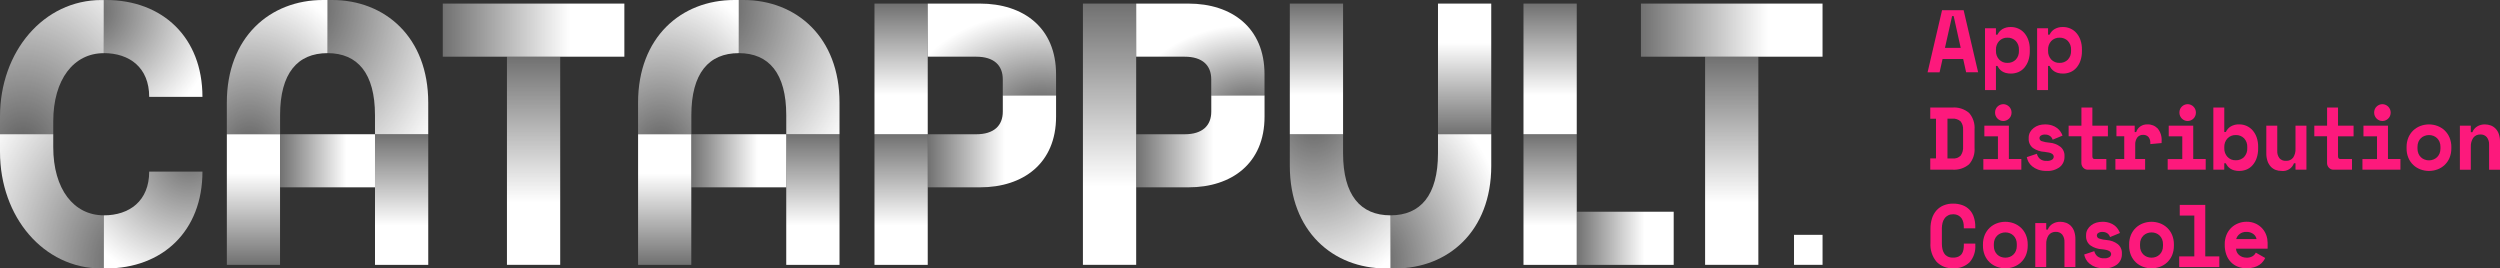 <svg width="149" height="16" viewBox="0 0 149 16" fill="none" xmlns="http://www.w3.org/2000/svg">
<rect x="0" y="0" width="149" height="16" fill="#333333" stroke="none"/>
<g clip-path="url(#clip0_1304_4165)">
<path d="M115.599 4.311H114.884L115.747 0.607H117.032L117.896 4.307H117.181L117.006 3.517H115.776L115.599 4.31L115.599 4.311ZM116.345 0.957L115.92 2.851H116.858L116.438 0.957H116.345Z" fill="#FD197C"/>
<path d="M118.958 5.369H118.306V1.685H118.958V2.066H119.049C119.114 1.926 119.219 1.809 119.351 1.73C119.504 1.645 119.678 1.603 119.853 1.61C120.002 1.61 120.15 1.641 120.287 1.701C120.424 1.761 120.546 1.85 120.645 1.963C120.752 2.086 120.834 2.229 120.888 2.384C120.95 2.566 120.98 2.758 120.976 2.951V3.046C120.979 3.24 120.949 3.433 120.888 3.617C120.835 3.771 120.754 3.914 120.649 4.038C120.552 4.15 120.431 4.239 120.294 4.297C120.153 4.356 120.001 4.386 119.848 4.385C119.746 4.386 119.644 4.374 119.544 4.348C119.465 4.326 119.389 4.292 119.319 4.248C119.259 4.207 119.204 4.158 119.158 4.102C119.116 4.048 119.079 3.99 119.049 3.929H118.958V5.369V5.369ZM119.643 2.246C119.552 2.242 119.46 2.258 119.375 2.293C119.289 2.327 119.212 2.379 119.148 2.446C119.084 2.516 119.034 2.598 119.002 2.687C118.969 2.776 118.955 2.871 118.959 2.966V3.03C118.955 3.124 118.97 3.219 119.002 3.308C119.035 3.397 119.084 3.478 119.148 3.548C119.212 3.615 119.289 3.667 119.374 3.702C119.46 3.736 119.551 3.752 119.643 3.748C119.735 3.751 119.826 3.736 119.911 3.703C119.996 3.67 120.074 3.619 120.139 3.555C120.204 3.484 120.254 3.401 120.286 3.311C120.319 3.22 120.333 3.124 120.328 3.028V2.966C120.333 2.87 120.319 2.774 120.286 2.683C120.254 2.593 120.204 2.51 120.139 2.44C120.074 2.375 119.996 2.324 119.911 2.291C119.826 2.257 119.735 2.242 119.643 2.246Z" fill="#FD197C"/>
<path d="M122.063 5.369H121.412V1.685H122.064V2.066H122.155C122.22 1.926 122.325 1.809 122.457 1.73C122.611 1.645 122.784 1.603 122.959 1.61C123.109 1.61 123.257 1.641 123.394 1.701C123.53 1.761 123.652 1.85 123.751 1.963C123.858 2.086 123.941 2.229 123.994 2.384C124.056 2.566 124.086 2.758 124.083 2.951V3.046C124.086 3.24 124.056 3.433 123.994 3.617C123.942 3.771 123.861 3.914 123.755 4.038C123.658 4.15 123.537 4.239 123.401 4.297C123.26 4.356 123.108 4.386 122.955 4.385C122.852 4.386 122.75 4.374 122.651 4.348C122.571 4.326 122.495 4.292 122.426 4.248C122.365 4.207 122.311 4.158 122.265 4.102C122.222 4.048 122.186 3.99 122.155 3.929H122.063V5.369V5.369ZM122.75 2.246C122.658 2.242 122.566 2.258 122.481 2.293C122.396 2.327 122.319 2.379 122.254 2.446C122.19 2.516 122.141 2.598 122.108 2.687C122.076 2.776 122.061 2.871 122.065 2.966V3.03C122.061 3.124 122.076 3.219 122.109 3.308C122.141 3.397 122.191 3.478 122.254 3.548C122.318 3.614 122.395 3.667 122.481 3.701C122.566 3.736 122.658 3.751 122.75 3.748C122.841 3.751 122.932 3.736 123.017 3.703C123.103 3.67 123.18 3.619 123.245 3.555C123.31 3.484 123.36 3.401 123.393 3.311C123.425 3.22 123.439 3.124 123.435 3.028V2.966C123.439 2.87 123.425 2.774 123.393 2.683C123.36 2.593 123.31 2.51 123.245 2.44C123.18 2.375 123.103 2.324 123.018 2.291C122.932 2.257 122.841 2.242 122.75 2.246Z" fill="#FD197C"/>
<path d="M116.358 10.113H115.044V9.44H115.385V7.076H115.044V6.409H116.358C116.72 6.381 117.078 6.496 117.357 6.729C117.475 6.864 117.564 7.021 117.62 7.191C117.676 7.362 117.698 7.542 117.683 7.721V8.8C117.698 8.979 117.677 9.159 117.621 9.33C117.564 9.5 117.475 9.657 117.357 9.792C117.078 10.026 116.72 10.141 116.358 10.113ZM116.069 7.074V9.445H116.366C116.455 9.455 116.546 9.446 116.631 9.416C116.716 9.387 116.793 9.338 116.857 9.274C116.964 9.117 117.015 8.927 117 8.737V7.721C117.011 7.548 116.961 7.377 116.857 7.239C116.79 7.178 116.711 7.131 116.625 7.103C116.539 7.074 116.448 7.065 116.358 7.074L116.069 7.074Z" fill="#FD197C"/>
<path d="M118.207 10.114V9.479H119.077V8.124H118.268V7.488H119.729V9.478H120.472V10.114H118.207ZM119.206 7.173C119.089 7.121 118.995 7.026 118.944 6.908C118.918 6.845 118.905 6.777 118.906 6.708C118.904 6.639 118.917 6.571 118.944 6.508C118.968 6.45 119.004 6.397 119.049 6.354C119.095 6.309 119.148 6.273 119.206 6.248C119.266 6.222 119.331 6.208 119.396 6.208C119.461 6.208 119.526 6.222 119.585 6.248C119.644 6.273 119.697 6.309 119.743 6.354C119.788 6.399 119.825 6.453 119.85 6.512C119.876 6.575 119.889 6.642 119.889 6.71C119.889 6.778 119.876 6.846 119.85 6.909C119.826 6.968 119.789 7.022 119.743 7.067C119.697 7.112 119.644 7.148 119.585 7.173C119.526 7.199 119.461 7.212 119.396 7.213C119.331 7.213 119.266 7.199 119.206 7.173Z" fill="#FD197C"/>
<path d="M121.552 8.229C121.552 8.27 121.564 8.309 121.587 8.342C121.611 8.375 121.644 8.399 121.682 8.412C121.834 8.463 121.992 8.493 122.152 8.504C122.385 8.52 122.609 8.604 122.796 8.745C122.878 8.811 122.943 8.895 122.986 8.991C123.029 9.087 123.049 9.192 123.044 9.297V9.329C123.048 9.448 123.025 9.567 122.977 9.675C122.928 9.783 122.856 9.879 122.764 9.954C122.537 10.123 122.258 10.205 121.977 10.188C121.803 10.192 121.629 10.165 121.465 10.108C121.337 10.062 121.218 9.994 121.113 9.908C121.025 9.836 120.951 9.747 120.896 9.646C120.85 9.558 120.816 9.463 120.797 9.365L121.398 9.165C121.426 9.279 121.487 9.382 121.572 9.462C121.686 9.555 121.832 9.601 121.978 9.589C122.094 9.601 122.212 9.574 122.311 9.512C122.338 9.493 122.36 9.468 122.376 9.439C122.391 9.41 122.4 9.378 122.402 9.345C122.402 9.31 122.394 9.275 122.377 9.245C122.357 9.209 122.327 9.18 122.292 9.16C122.239 9.129 122.183 9.107 122.123 9.094C122.035 9.074 121.946 9.06 121.856 9.051C121.609 9.041 121.369 8.961 121.165 8.82C121.079 8.754 121.011 8.668 120.967 8.569C120.922 8.47 120.903 8.361 120.909 8.252V8.22C120.906 8.1 120.935 7.981 120.992 7.876C121.047 7.778 121.121 7.693 121.21 7.626C121.303 7.554 121.408 7.499 121.521 7.465C121.638 7.431 121.76 7.414 121.883 7.415C122.026 7.412 122.169 7.433 122.305 7.477C122.414 7.512 122.516 7.566 122.608 7.635C122.686 7.696 122.754 7.769 122.809 7.851C122.858 7.923 122.898 8.001 122.928 8.082L122.338 8.326C122.31 8.235 122.254 8.157 122.177 8.102C122.09 8.044 121.987 8.016 121.883 8.02C121.796 8.014 121.709 8.035 121.635 8.082C121.61 8.097 121.589 8.119 121.575 8.145C121.56 8.17 121.552 8.2 121.552 8.229Z" fill="#FD197C"/>
<path d="M123.291 7.489H124.053V6.409H124.705V7.489H125.631V8.124H124.705V9.32C124.705 9.426 124.751 9.478 124.844 9.478H125.538V10.114H124.448C124.395 10.116 124.342 10.107 124.292 10.087C124.243 10.067 124.198 10.036 124.161 9.998C124.124 9.958 124.095 9.911 124.076 9.861C124.057 9.81 124.048 9.756 124.05 9.701V8.123H123.291V7.489Z" fill="#FD197C"/>
<path d="M126.138 7.489H127.228V7.87H127.317C127.36 7.733 127.447 7.615 127.564 7.534C127.688 7.451 127.834 7.409 127.983 7.414C128.097 7.409 128.211 7.428 128.317 7.47C128.423 7.512 128.519 7.577 128.599 7.659C128.77 7.87 128.853 8.138 128.832 8.409V8.526L128.159 8.588V8.514C128.165 8.389 128.127 8.266 128.051 8.167C128.01 8.122 127.959 8.087 127.903 8.065C127.846 8.043 127.785 8.033 127.725 8.038C127.66 8.035 127.596 8.047 127.536 8.074C127.477 8.101 127.425 8.141 127.384 8.191C127.294 8.319 127.25 8.474 127.259 8.63V9.477H127.849V10.114H126.078V9.477H126.605V8.123H126.14V7.489H126.138Z" fill="#FD197C"/>
<path d="M129.194 10.114V9.479H130.064V8.124H129.256V7.488H130.716V9.478H131.46V10.114H129.194ZM130.193 7.173C130.076 7.121 129.982 7.026 129.932 6.908C129.905 6.845 129.891 6.777 129.893 6.708C129.891 6.639 129.905 6.571 129.932 6.508C129.956 6.45 129.991 6.397 130.037 6.354C130.082 6.309 130.135 6.273 130.193 6.248C130.253 6.222 130.318 6.208 130.383 6.208C130.449 6.208 130.513 6.222 130.573 6.248C130.631 6.273 130.685 6.309 130.73 6.354C130.776 6.399 130.812 6.453 130.837 6.512C130.863 6.575 130.876 6.642 130.876 6.71C130.876 6.778 130.863 6.846 130.837 6.909C130.813 6.968 130.776 7.022 130.73 7.067C130.685 7.112 130.631 7.148 130.573 7.173C130.513 7.199 130.449 7.212 130.383 7.213C130.318 7.213 130.253 7.199 130.193 7.173Z" fill="#FD197C"/>
<path d="M133.46 10.188C133.357 10.19 133.254 10.177 133.154 10.151C133.074 10.13 132.998 10.096 132.929 10.051C132.868 10.011 132.814 9.962 132.768 9.905C132.725 9.851 132.689 9.793 132.658 9.732H132.566V10.112H131.915V6.409H132.567V7.869H132.658C132.723 7.729 132.827 7.612 132.958 7.533C133.112 7.447 133.285 7.406 133.46 7.413C133.611 7.412 133.759 7.443 133.897 7.504C134.033 7.564 134.155 7.654 134.254 7.767C134.361 7.89 134.444 8.033 134.497 8.187C134.559 8.369 134.589 8.561 134.585 8.754V8.849C134.588 9.043 134.559 9.236 134.497 9.42C134.445 9.574 134.364 9.717 134.258 9.84C134.161 9.953 134.04 10.042 133.904 10.1C133.763 10.159 133.612 10.189 133.46 10.188ZM133.253 8.049C133.161 8.045 133.069 8.061 132.984 8.096C132.899 8.13 132.821 8.182 132.757 8.249C132.693 8.319 132.644 8.401 132.611 8.49C132.579 8.579 132.564 8.674 132.568 8.769V8.832C132.56 9.024 132.629 9.21 132.757 9.351C132.821 9.418 132.898 9.471 132.984 9.505C133.069 9.54 133.161 9.556 133.253 9.551C133.344 9.555 133.435 9.54 133.52 9.506C133.606 9.473 133.683 9.423 133.748 9.358C133.813 9.287 133.863 9.204 133.896 9.114C133.928 9.023 133.942 8.927 133.937 8.831V8.769C133.942 8.673 133.928 8.577 133.896 8.487C133.863 8.396 133.813 8.313 133.748 8.243C133.683 8.178 133.606 8.127 133.52 8.094C133.435 8.06 133.344 8.045 133.253 8.049Z" fill="#FD197C"/>
<path d="M136.812 7.489H137.464V10.113H136.812V9.732H136.719C136.665 9.88 136.563 10.006 136.43 10.088C136.296 10.171 136.14 10.207 135.984 10.189C135.862 10.19 135.741 10.169 135.626 10.126C135.516 10.084 135.417 10.017 135.337 9.93C135.25 9.835 135.184 9.722 135.143 9.6C135.093 9.448 135.069 9.289 135.073 9.129V7.489H135.725V8.992C135.715 9.148 135.761 9.303 135.854 9.428C135.903 9.482 135.963 9.525 136.03 9.552C136.098 9.579 136.17 9.59 136.243 9.585C136.325 9.591 136.408 9.577 136.484 9.543C136.559 9.508 136.625 9.456 136.675 9.389C136.774 9.233 136.822 9.048 136.812 8.863V7.489Z" fill="#FD197C"/>
<path d="M137.933 7.489H138.694V6.409H139.346V7.489H140.273V8.124H139.346V9.32C139.346 9.426 139.393 9.478 139.486 9.478H140.179V10.114H139.089C139.036 10.116 138.983 10.107 138.934 10.087C138.884 10.067 138.84 10.036 138.803 9.998C138.766 9.958 138.737 9.911 138.718 9.861C138.699 9.81 138.69 9.756 138.692 9.701V8.123H137.933V7.489Z" fill="#FD197C"/>
<path d="M140.801 10.114V9.479H141.67V8.124H140.862V7.488H142.323V9.478H143.066V10.114H140.801ZM141.8 7.173C141.682 7.121 141.589 7.026 141.538 6.908C141.512 6.845 141.499 6.777 141.499 6.708C141.498 6.639 141.511 6.571 141.538 6.508C141.562 6.45 141.598 6.397 141.643 6.354C141.688 6.309 141.741 6.273 141.8 6.248C141.86 6.222 141.924 6.208 141.99 6.208C142.055 6.208 142.119 6.222 142.179 6.248C142.238 6.273 142.291 6.309 142.337 6.354C142.382 6.399 142.418 6.453 142.444 6.512C142.471 6.574 142.485 6.64 142.485 6.708C142.486 6.777 142.472 6.845 142.446 6.908C142.422 6.968 142.385 7.021 142.339 7.066C142.294 7.111 142.24 7.147 142.182 7.172C142.122 7.198 142.057 7.212 141.992 7.212C141.926 7.213 141.86 7.199 141.8 7.173Z" fill="#FD197C"/>
<path d="M144.766 10.188C144.594 10.188 144.423 10.157 144.262 10.097C144.104 10.039 143.958 9.95 143.835 9.835C143.708 9.716 143.608 9.571 143.54 9.411C143.465 9.228 143.428 9.031 143.432 8.832V8.769C143.429 8.572 143.466 8.377 143.54 8.195C143.608 8.034 143.708 7.889 143.835 7.769C143.958 7.654 144.103 7.564 144.261 7.505C144.587 7.385 144.945 7.385 145.27 7.505C145.428 7.564 145.573 7.654 145.697 7.769C145.823 7.889 145.923 8.034 145.991 8.195C146.066 8.377 146.103 8.572 146.1 8.769V8.833C146.103 9.031 146.066 9.228 145.991 9.411C145.924 9.572 145.823 9.716 145.697 9.835C145.573 9.951 145.428 10.04 145.27 10.098C145.109 10.158 144.938 10.188 144.766 10.188ZM144.766 8.049C144.676 8.049 144.586 8.066 144.502 8.099C144.419 8.13 144.344 8.178 144.281 8.24C144.219 8.301 144.169 8.375 144.136 8.457C144.099 8.55 144.081 8.65 144.082 8.75V8.856C144.081 8.957 144.099 9.056 144.136 9.149C144.169 9.231 144.219 9.306 144.281 9.367C144.344 9.429 144.419 9.477 144.502 9.507C144.586 9.541 144.676 9.558 144.766 9.557C144.856 9.558 144.946 9.541 145.03 9.507C145.111 9.476 145.185 9.429 145.248 9.369C145.312 9.307 145.363 9.232 145.397 9.149C145.434 9.056 145.452 8.957 145.451 8.856V8.747C145.453 8.647 145.434 8.547 145.397 8.454C145.362 8.372 145.312 8.297 145.248 8.234C145.185 8.174 145.111 8.127 145.03 8.096C144.945 8.064 144.855 8.048 144.765 8.049L144.766 8.049Z" fill="#FD197C"/>
<path d="M147.261 10.115H146.609V7.489H147.261V7.88H147.353C147.408 7.737 147.508 7.617 147.638 7.537C147.778 7.453 147.938 7.411 148.1 7.415C148.219 7.414 148.338 7.435 148.449 7.477C148.558 7.517 148.656 7.582 148.736 7.665C148.823 7.757 148.89 7.867 148.93 7.988C148.98 8.138 149.004 8.295 149 8.453V10.115H148.349V8.621C148.358 8.462 148.311 8.306 148.217 8.179C148.17 8.124 148.111 8.081 148.046 8.052C147.98 8.024 147.908 8.011 147.837 8.015C147.754 8.01 147.671 8.025 147.595 8.06C147.52 8.095 147.454 8.148 147.404 8.215C147.302 8.373 147.252 8.559 147.261 8.746V10.115Z" fill="#FD197C"/>
<path d="M116.401 15.354C116.512 15.358 116.623 15.337 116.725 15.293C116.805 15.257 116.874 15.2 116.924 15.128C116.971 15.056 117.004 14.975 117.02 14.89C117.037 14.798 117.045 14.705 117.045 14.612V14.517H117.729V14.612C117.754 14.983 117.632 15.349 117.39 15.63C117.258 15.755 117.103 15.851 116.932 15.913C116.762 15.974 116.581 15.999 116.401 15.986C116.219 15.996 116.038 15.966 115.868 15.9C115.699 15.834 115.545 15.732 115.417 15.601C115.156 15.287 115.026 14.883 115.055 14.475V13.649C115.052 13.432 115.083 13.217 115.148 13.011C115.203 12.835 115.295 12.673 115.417 12.536C115.535 12.406 115.68 12.305 115.842 12.239C116.02 12.168 116.21 12.133 116.401 12.136C116.595 12.133 116.788 12.165 116.97 12.231C117.128 12.289 117.271 12.383 117.388 12.506C117.503 12.63 117.59 12.779 117.641 12.941C117.701 13.125 117.73 13.318 117.727 13.511V13.607H117.043V13.511C117.043 13.422 117.033 13.334 117.012 13.248C116.992 13.162 116.957 13.082 116.908 13.009C116.857 12.937 116.789 12.878 116.71 12.838C116.613 12.79 116.506 12.767 116.399 12.771C116.302 12.768 116.205 12.788 116.117 12.831C116.03 12.874 115.954 12.938 115.897 13.018C115.84 13.097 115.798 13.186 115.775 13.281C115.749 13.384 115.736 13.49 115.736 13.597V14.528C115.735 14.639 115.747 14.75 115.772 14.858C115.793 14.952 115.832 15.041 115.886 15.12C115.938 15.195 116.009 15.254 116.09 15.293C116.188 15.337 116.294 15.358 116.401 15.354Z" fill="#FD197C"/>
<path d="M119.518 15.992C119.346 15.992 119.175 15.961 119.014 15.901C118.856 15.843 118.71 15.754 118.587 15.639C118.46 15.52 118.36 15.375 118.292 15.215C118.217 15.031 118.18 14.834 118.184 14.636V14.573C118.181 14.376 118.218 14.181 118.292 13.999C118.36 13.838 118.46 13.693 118.587 13.573C118.71 13.458 118.855 13.368 119.013 13.309C119.339 13.189 119.697 13.189 120.022 13.309C120.18 13.368 120.325 13.458 120.449 13.573C120.575 13.693 120.675 13.838 120.743 13.999C120.818 14.181 120.855 14.376 120.852 14.573V14.637C120.855 14.835 120.818 15.032 120.743 15.215C120.676 15.376 120.575 15.52 120.449 15.639C120.325 15.754 120.18 15.843 120.022 15.902C119.861 15.961 119.69 15.992 119.518 15.992ZM119.518 13.852C119.428 13.852 119.338 13.868 119.253 13.902C119.172 13.932 119.098 13.979 119.035 14.04C118.972 14.102 118.921 14.177 118.887 14.259C118.85 14.352 118.831 14.452 118.833 14.553V14.658C118.831 14.759 118.85 14.858 118.887 14.952C118.921 15.034 118.972 15.109 119.035 15.171C119.098 15.232 119.172 15.279 119.253 15.31C119.424 15.373 119.612 15.373 119.782 15.31C119.864 15.279 119.939 15.231 120.002 15.169C120.065 15.108 120.114 15.034 120.147 14.952C120.185 14.858 120.203 14.759 120.201 14.658V14.55C120.203 14.45 120.185 14.35 120.147 14.257C120.113 14.174 120.062 14.1 119.999 14.037C119.936 13.977 119.862 13.93 119.781 13.899C119.696 13.867 119.607 13.851 119.517 13.852H119.518Z" fill="#FD197C"/>
<path d="M121.955 15.919H121.303V13.293H121.955V13.684H122.046C122.101 13.541 122.202 13.42 122.332 13.341C122.471 13.257 122.631 13.215 122.793 13.219C122.912 13.218 123.031 13.239 123.143 13.28C123.251 13.321 123.349 13.385 123.43 13.469C123.517 13.561 123.583 13.671 123.623 13.791C123.673 13.941 123.697 14.099 123.694 14.257V15.919H123.042V14.425C123.051 14.266 123.005 14.109 122.91 13.982C122.863 13.928 122.805 13.884 122.739 13.856C122.673 13.828 122.601 13.815 122.53 13.819C122.447 13.813 122.364 13.829 122.289 13.864C122.213 13.899 122.147 13.952 122.097 14.019C121.996 14.176 121.946 14.362 121.955 14.55V15.919Z" fill="#FD197C"/>
<path d="M124.973 14.033C124.973 14.073 124.985 14.113 125.008 14.146C125.032 14.178 125.065 14.203 125.103 14.216C125.255 14.266 125.413 14.297 125.573 14.308C125.806 14.324 126.029 14.408 126.217 14.549C126.299 14.614 126.364 14.699 126.407 14.795C126.45 14.891 126.47 14.996 126.465 15.101V15.133C126.469 15.252 126.446 15.37 126.398 15.479C126.349 15.587 126.276 15.683 126.185 15.758C125.958 15.926 125.679 16.009 125.398 15.992C125.224 15.996 125.05 15.969 124.886 15.912C124.758 15.866 124.639 15.798 124.534 15.712C124.446 15.64 124.372 15.551 124.317 15.45C124.27 15.362 124.237 15.267 124.218 15.169L124.819 14.969C124.847 15.083 124.908 15.186 124.993 15.266C125.107 15.359 125.252 15.405 125.399 15.393C125.515 15.405 125.632 15.378 125.732 15.316C125.759 15.297 125.781 15.272 125.797 15.243C125.812 15.214 125.821 15.182 125.823 15.149C125.823 15.114 125.815 15.079 125.798 15.049C125.778 15.013 125.748 14.984 125.713 14.964C125.66 14.933 125.603 14.911 125.544 14.898C125.456 14.878 125.367 14.863 125.277 14.855C125.029 14.845 124.79 14.765 124.586 14.624C124.5 14.558 124.432 14.471 124.388 14.372C124.343 14.273 124.323 14.165 124.33 14.056V14.024C124.327 13.903 124.356 13.785 124.413 13.68C124.468 13.582 124.542 13.497 124.631 13.43C124.724 13.357 124.829 13.303 124.942 13.269C125.059 13.235 125.181 13.218 125.304 13.219C125.447 13.216 125.59 13.237 125.726 13.281C125.835 13.316 125.937 13.369 126.029 13.439C126.107 13.499 126.175 13.572 126.23 13.655C126.279 13.727 126.319 13.804 126.349 13.886L125.759 14.13C125.731 14.039 125.675 13.96 125.598 13.906C125.511 13.848 125.408 13.819 125.304 13.824C125.217 13.817 125.13 13.839 125.056 13.886C125.031 13.901 125.01 13.922 124.995 13.948C124.981 13.974 124.973 14.003 124.973 14.033Z" fill="#FD197C"/>
<path d="M128.231 15.992C128.059 15.992 127.888 15.961 127.727 15.901C127.568 15.843 127.423 15.754 127.299 15.639C127.173 15.52 127.073 15.375 127.005 15.215C126.93 15.031 126.893 14.834 126.897 14.636V14.573C126.894 14.376 126.93 14.181 127.005 13.999C127.073 13.838 127.173 13.693 127.299 13.573C127.423 13.458 127.568 13.368 127.726 13.309C128.052 13.189 128.409 13.189 128.735 13.309C128.893 13.368 129.038 13.458 129.162 13.573C129.288 13.693 129.388 13.838 129.456 13.999C129.531 14.181 129.568 14.376 129.565 14.573V14.637C129.568 14.835 129.531 15.032 129.456 15.215C129.388 15.376 129.288 15.52 129.162 15.639C129.038 15.754 128.893 15.843 128.735 15.902C128.574 15.961 128.403 15.992 128.231 15.992ZM128.231 13.852C128.14 13.852 128.051 13.868 127.966 13.902C127.885 13.932 127.811 13.979 127.748 14.04C127.685 14.102 127.634 14.177 127.6 14.259C127.562 14.352 127.544 14.452 127.546 14.553V14.658C127.544 14.759 127.562 14.858 127.6 14.952C127.634 15.034 127.685 15.109 127.748 15.171C127.811 15.232 127.885 15.279 127.966 15.31C128.137 15.373 128.324 15.373 128.495 15.31C128.577 15.279 128.652 15.231 128.715 15.169C128.778 15.108 128.827 15.034 128.86 14.952C128.897 14.858 128.916 14.759 128.914 14.658V14.55C128.916 14.45 128.897 14.35 128.86 14.257C128.826 14.174 128.775 14.1 128.712 14.037C128.649 13.977 128.575 13.93 128.494 13.899C128.409 13.867 128.32 13.851 128.229 13.852H128.231Z" fill="#FD197C"/>
<path d="M129.881 15.281H130.782V12.847H129.913V12.212H131.434V15.281H132.272V15.917H129.881V15.281Z" fill="#FD197C"/>
<path d="M133.898 15.989C133.718 15.991 133.539 15.959 133.37 15.894C133.215 15.833 133.075 15.74 132.959 15.619C132.84 15.494 132.748 15.344 132.69 15.18C132.624 14.991 132.591 14.792 132.594 14.592V14.56C132.591 14.372 132.625 14.185 132.693 14.01C132.756 13.851 132.851 13.707 132.971 13.586C133.089 13.47 133.229 13.378 133.383 13.316C133.543 13.25 133.714 13.216 133.887 13.216C134.083 13.211 134.278 13.252 134.456 13.336C134.606 13.408 134.74 13.51 134.85 13.636C134.951 13.754 135.028 13.891 135.078 14.039C135.125 14.176 135.149 14.321 135.15 14.466V14.821H133.268C133.27 14.896 133.288 14.97 133.322 15.037C133.355 15.102 133.4 15.16 133.456 15.206C133.515 15.255 133.582 15.292 133.654 15.317C133.73 15.344 133.81 15.357 133.89 15.357C134.02 15.364 134.149 15.332 134.261 15.266C134.341 15.215 134.405 15.143 134.447 15.057L135.006 15.375C134.972 15.45 134.928 15.52 134.877 15.584C134.816 15.662 134.744 15.73 134.662 15.784C134.563 15.849 134.454 15.899 134.341 15.931C134.197 15.972 134.048 15.992 133.898 15.989ZM133.882 13.821C133.736 13.814 133.593 13.86 133.478 13.95C133.381 14.026 133.31 14.131 133.276 14.25H134.489C134.468 14.126 134.398 14.015 134.296 13.943C134.175 13.857 134.03 13.814 133.882 13.821Z" fill="#FD197C"/>
<path d="M106.923 15.784V13.996H108.624V15.784H106.923Z" fill="white"/>
<path d="M16.69 15.786H13.52V8H16.69V15.786Z" fill="url(#paint0_linear_1304_4165)"/>
<path d="M16.692 11.165V8H22.349V11.165H16.692Z" fill="url(#paint1_linear_1304_4165)"/>
<path d="M25.524 8H22.35V15.786H25.524V8Z" fill="url(#paint2_linear_1304_4165)"/>
<path d="M33.388 3.379H30.214V15.784H33.388V3.379Z" fill="url(#paint3_linear_1304_4165)"/>
<path d="M26.389 3.379V0.214H37.212V3.379H26.389Z" fill="url(#paint4_linear_1304_4165)"/>
<path d="M93.975 15.786V12.619H99.752V15.786H93.975Z" fill="url(#paint5_linear_1304_4165)"/>
<path d="M55.293 8H52.119V15.786H55.293V8Z" fill="url(#paint6_linear_1304_4165)"/>
<path d="M67.716 0.214H64.542V15.784H67.716V0.214Z" fill="url(#paint7_linear_1304_4165)"/>
<path d="M55.293 0.214H52.119V8H55.293V0.214Z" fill="url(#paint8_linear_1304_4165)"/>
<path d="M80.047 0.214H76.873V8H80.047V0.214Z" fill="url(#paint9_linear_1304_4165)"/>
<path d="M88.878 8H85.704V0.214H88.878V8Z" fill="url(#paint10_linear_1304_4165)"/>
<path d="M93.974 8H90.8V15.786H93.974V8Z" fill="url(#paint11_linear_1304_4165)"/>
<path d="M93.974 0.214H90.8V8H93.974V0.214Z" fill="url(#paint12_linear_1304_4165)"/>
<path d="M104.798 3.379H101.624V15.784H104.798V3.379Z" fill="url(#paint13_linear_1304_4165)"/>
<path d="M97.8 3.379V0.214H108.623V3.379H97.8Z" fill="url(#paint14_linear_1304_4165)"/>
<path d="M41.201 15.786H38.03V8H41.201V15.786Z" fill="url(#paint15_linear_1304_4165)"/>
<path d="M41.203 11.165V8H46.86V11.165H41.203Z" fill="url(#paint16_linear_1304_4165)"/>
<path d="M50.035 8H46.86V15.786H50.035V8Z" fill="url(#paint17_linear_1304_4165)"/>
<path d="M72.192 5.69V6.652C72.192 7.486 71.663 8.002 70.607 8.002H67.718V11.165H70.83C73.415 11.165 75.367 9.732 75.367 6.952V5.69H72.192Z" fill="url(#paint18_linear_1304_4165)"/>
<path d="M59.767 5.69V6.652C59.767 7.486 59.239 8.002 58.182 8.002H55.293V11.165H58.405C60.99 11.165 62.942 9.732 62.942 6.952V5.69H59.767Z" fill="url(#paint19_linear_1304_4165)"/>
<path d="M3.174 8.002V7.232C3.174 4.732 4.396 3.169 6.186 3.169V0.002H6.044C2.604 0.002 0 3.061 0 6.952V8.002H3.174Z" fill="url(#paint20_radial_1304_4165)"/>
<path d="M6.307 0H6.186V3.166C7.711 3.166 8.892 4.021 8.892 5.775H12.066C12.065 2.225 9.685 0 6.307 0Z" fill="url(#paint21_radial_1304_4165)"/>
<path d="M3.174 8V8.77C3.174 11.27 4.396 12.833 6.186 12.833V16H6.044C2.604 16 0 12.94 0 9.046V8H3.174Z" fill="url(#paint22_radial_1304_4165)"/>
<path d="M6.307 16H6.186V12.835C7.711 12.835 8.892 11.979 8.892 10.226H12.066C12.065 13.776 9.685 16 6.307 16Z" fill="url(#paint23_radial_1304_4165)"/>
<path d="M19.257 0C16.082 0 13.519 2.224 13.519 6.117V8H16.693V6.867C16.693 4.367 17.73 3.167 19.521 3.167V0H19.257H19.257Z" fill="url(#paint24_radial_1304_4165)"/>
<path d="M19.785 0C22.959 0 25.523 2.224 25.523 6.117V8H22.349V6.867C22.349 4.367 21.312 3.167 19.52 3.167V0H19.785Z" fill="url(#paint25_radial_1304_4165)"/>
<path d="M58.405 0.214H55.293V3.379H58.181C59.239 3.379 59.766 3.893 59.766 4.729V5.689H62.941V4.427C62.942 1.647 60.991 0.214 58.405 0.214Z" fill="url(#paint26_radial_1304_4165)"/>
<path d="M83.141 16C86.315 16 88.879 13.777 88.879 9.883V8H85.704V9.133C85.704 11.633 84.668 12.834 82.876 12.834V16H83.141Z" fill="url(#paint27_radial_1304_4165)"/>
<path d="M82.612 16C79.437 16 76.873 13.777 76.873 9.883V8H80.047V9.133C80.047 11.633 81.084 12.834 82.876 12.834V16H82.611H82.612Z" fill="url(#paint28_radial_1304_4165)"/>
<path d="M70.829 0.214H67.717V3.379H70.605C71.662 3.379 72.19 3.893 72.19 4.729V5.689H75.365V4.427C75.365 1.647 73.414 0.214 70.829 0.214Z" fill="url(#paint29_radial_1304_4165)"/>
<path d="M43.768 0C40.593 0 38.029 2.224 38.029 6.117V8H41.204V6.867C41.204 4.367 42.241 3.167 44.032 3.167V0H43.767H43.768Z" fill="url(#paint30_radial_1304_4165)"/>
<path d="M44.297 0C47.471 0 50.035 2.224 50.035 6.117V8H46.861V6.867C46.861 4.367 45.824 3.167 44.032 3.167V0H44.297Z" fill="url(#paint31_radial_1304_4165)"/>
</g>
<defs>
<linearGradient id="paint0_linear_1304_4165" x1="15.105" y1="15.786" x2="15.105" y2="8" gradientUnits="userSpaceOnUse">
<stop stop-color="white" stop-opacity="0.302"/>
<stop offset="0.7" stop-color="white"/>
</linearGradient>
<linearGradient id="paint1_linear_1304_4165" x1="16.692" y1="9.583" x2="22.349" y2="9.583" gradientUnits="userSpaceOnUse">
<stop stop-color="white" stop-opacity="0.302"/>
<stop offset="0.7" stop-color="white"/>
</linearGradient>
<linearGradient id="paint2_linear_1304_4165" x1="23.937" y1="8" x2="23.937" y2="15.786" gradientUnits="userSpaceOnUse">
<stop stop-color="white" stop-opacity="0.302"/>
<stop offset="0.7" stop-color="white"/>
</linearGradient>
<linearGradient id="paint3_linear_1304_4165" x1="31.801" y1="3.379" x2="31.801" y2="15.784" gradientUnits="userSpaceOnUse">
<stop stop-color="white" stop-opacity="0.302"/>
<stop offset="0.7" stop-color="white"/>
</linearGradient>
<linearGradient id="paint4_linear_1304_4165" x1="26.389" y1="1.797" x2="37.212" y2="1.797" gradientUnits="userSpaceOnUse">
<stop stop-color="white" stop-opacity="0.302"/>
<stop offset="0.7" stop-color="white"/>
</linearGradient>
<linearGradient id="paint5_linear_1304_4165" x1="93.975" y1="14.203" x2="99.752" y2="14.203" gradientUnits="userSpaceOnUse">
<stop stop-color="white" stop-opacity="0.302"/>
<stop offset="0.7" stop-color="white"/>
</linearGradient>
<linearGradient id="paint6_linear_1304_4165" x1="53.706" y1="8" x2="53.706" y2="15.786" gradientUnits="userSpaceOnUse">
<stop stop-color="white" stop-opacity="0.302"/>
<stop offset="0.7" stop-color="white"/>
</linearGradient>
<linearGradient id="paint7_linear_1304_4165" x1="66.129" y1="0.214" x2="66.129" y2="15.784" gradientUnits="userSpaceOnUse">
<stop stop-color="white" stop-opacity="0.302"/>
<stop offset="0.7" stop-color="white"/>
</linearGradient>
<linearGradient id="paint8_linear_1304_4165" x1="53.706" y1="0.214" x2="53.706" y2="8" gradientUnits="userSpaceOnUse">
<stop stop-color="white" stop-opacity="0.302"/>
<stop offset="0.7" stop-color="white"/>
</linearGradient>
<linearGradient id="paint9_linear_1304_4165" x1="78.46" y1="0.214" x2="78.46" y2="8" gradientUnits="userSpaceOnUse">
<stop stop-color="white" stop-opacity="0.302"/>
<stop offset="0.7" stop-color="white"/>
</linearGradient>
<linearGradient id="paint10_linear_1304_4165" x1="87.291" y1="8" x2="87.291" y2="0.214" gradientUnits="userSpaceOnUse">
<stop stop-color="white" stop-opacity="0.302"/>
<stop offset="0.7" stop-color="white"/>
</linearGradient>
<linearGradient id="paint11_linear_1304_4165" x1="92.387" y1="8" x2="92.387" y2="15.786" gradientUnits="userSpaceOnUse">
<stop stop-color="white" stop-opacity="0.302"/>
<stop offset="0.7" stop-color="white"/>
</linearGradient>
<linearGradient id="paint12_linear_1304_4165" x1="92.387" y1="0.214" x2="92.387" y2="8" gradientUnits="userSpaceOnUse">
<stop stop-color="white" stop-opacity="0.302"/>
<stop offset="0.7" stop-color="white"/>
</linearGradient>
<linearGradient id="paint13_linear_1304_4165" x1="103.211" y1="3.379" x2="103.211" y2="15.784" gradientUnits="userSpaceOnUse">
<stop stop-color="white" stop-opacity="0.302"/>
<stop offset="0.7" stop-color="white"/>
</linearGradient>
<linearGradient id="paint14_linear_1304_4165" x1="97.8" y1="1.797" x2="108.623" y2="1.797" gradientUnits="userSpaceOnUse">
<stop stop-color="white" stop-opacity="0.302"/>
<stop offset="0.7" stop-color="white"/>
</linearGradient>
<linearGradient id="paint15_linear_1304_4165" x1="39.616" y1="15.786" x2="39.616" y2="8" gradientUnits="userSpaceOnUse">
<stop stop-color="white" stop-opacity="0.302"/>
<stop offset="0.7" stop-color="white"/>
</linearGradient>
<linearGradient id="paint16_linear_1304_4165" x1="41.203" y1="9.583" x2="46.86" y2="9.583" gradientUnits="userSpaceOnUse">
<stop stop-color="white" stop-opacity="0.302"/>
<stop offset="0.7" stop-color="white"/>
</linearGradient>
<linearGradient id="paint17_linear_1304_4165" x1="48.447" y1="8" x2="48.447" y2="15.786" gradientUnits="userSpaceOnUse">
<stop stop-color="white" stop-opacity="0.302"/>
<stop offset="0.7" stop-color="white"/>
</linearGradient>
<linearGradient id="paint18_linear_1304_4165" x1="67.718" y1="8.428" x2="74.296" y2="8.428" gradientUnits="userSpaceOnUse">
<stop stop-color="white" stop-opacity="0.302"/>
<stop offset="0.7" stop-color="white"/>
</linearGradient>
<linearGradient id="paint19_linear_1304_4165" x1="55.293" y1="8.428" x2="61.871" y2="8.428" gradientUnits="userSpaceOnUse">
<stop stop-color="white" stop-opacity="0.302"/>
<stop offset="0.7" stop-color="white"/>
</linearGradient>
<radialGradient id="paint20_radial_1304_4165" cx="0" cy="0" r="1" gradientUnits="userSpaceOnUse" gradientTransform="translate(1.386 9.042) scale(15.025 19.432)">
<stop stop-color="white" stop-opacity="0.2"/>
<stop offset="0.65" stop-color="white"/>
</radialGradient>
<radialGradient id="paint21_radial_1304_4165" cx="0" cy="0" r="1" gradientUnits="userSpaceOnUse" gradientTransform="translate(5.098 0.595) scale(12.268 12.047)">
<stop stop-color="white" stop-opacity="0.2"/>
<stop offset="0.65" stop-color="white"/>
</radialGradient>
<radialGradient id="paint22_radial_1304_4165" cx="0" cy="0" r="1" gradientUnits="userSpaceOnUse" gradientTransform="translate(7.806 15.696) scale(15.792 20.424)">
<stop stop-color="white" stop-opacity="0.2"/>
<stop offset="0.65" stop-color="white"/>
</radialGradient>
<radialGradient id="paint23_radial_1304_4165" cx="0" cy="0" r="1" gradientUnits="userSpaceOnUse" gradientTransform="translate(11.308 9.533) scale(11.656 11.445)">
<stop stop-color="white" stop-opacity="0.302"/>
<stop offset="0.65" stop-color="white"/>
</radialGradient>
<radialGradient id="paint24_radial_1304_4165" cx="0" cy="0" r="1" gradientUnits="userSpaceOnUse" gradientTransform="translate(14.875 9.216) scale(11.861 15.808)">
<stop stop-color="white" stop-opacity="0.2"/>
<stop offset="0.65" stop-color="white"/>
</radialGradient>
<radialGradient id="paint25_radial_1304_4165" cx="0" cy="0" r="1" gradientUnits="userSpaceOnUse" gradientTransform="translate(18.17 0.352) scale(14.713 19.608)">
<stop stop-color="white" stop-opacity="0.2"/>
<stop offset="0.65" stop-color="white"/>
</radialGradient>
<radialGradient id="paint26_radial_1304_4165" cx="0" cy="0" r="1" gradientUnits="userSpaceOnUse" gradientTransform="translate(62.099 6.603) scale(12.665 9.067)">
<stop stop-color="white" stop-opacity="0.2"/>
<stop offset="0.65" stop-color="white"/>
</radialGradient>
<radialGradient id="paint27_radial_1304_4165" cx="0" cy="0" r="1" gradientUnits="userSpaceOnUse" gradientTransform="translate(81.729 15.632) scale(12.757 17)">
<stop stop-color="white" stop-opacity="0.2"/>
<stop offset="0.65" stop-color="white"/>
</radialGradient>
<radialGradient id="paint28_radial_1304_4165" cx="0" cy="0" r="1" gradientUnits="userSpaceOnUse" gradientTransform="translate(78.308 6.56) scale(12.408 16.536)">
<stop stop-color="white" stop-opacity="0.2"/>
<stop offset="0.65" stop-color="white"/>
</radialGradient>
<radialGradient id="paint29_radial_1304_4165" cx="0" cy="0" r="1" gradientUnits="userSpaceOnUse" gradientTransform="translate(74.523 6.603) scale(11.013 7.884)">
<stop stop-color="white" stop-opacity="0.2"/>
<stop offset="0.65" stop-color="white"/>
</radialGradient>
<radialGradient id="paint30_radial_1304_4165" cx="0" cy="0" r="1" gradientUnits="userSpaceOnUse" gradientTransform="translate(39.386 9.216) scale(11.861 15.808)">
<stop stop-color="white" stop-opacity="0.2"/>
<stop offset="0.65" stop-color="white"/>
</radialGradient>
<radialGradient id="paint31_radial_1304_4165" cx="0" cy="0" r="1" gradientUnits="userSpaceOnUse" gradientTransform="translate(42.682 0.352) scale(14.713 19.608)">
<stop stop-color="white" stop-opacity="0.2"/>
<stop offset="0.65" stop-color="white"/>
</radialGradient>
<clipPath id="clip0_1304_4165">
<rect width="149" height="16" fill="white"/>
</clipPath>
</defs>
</svg>
